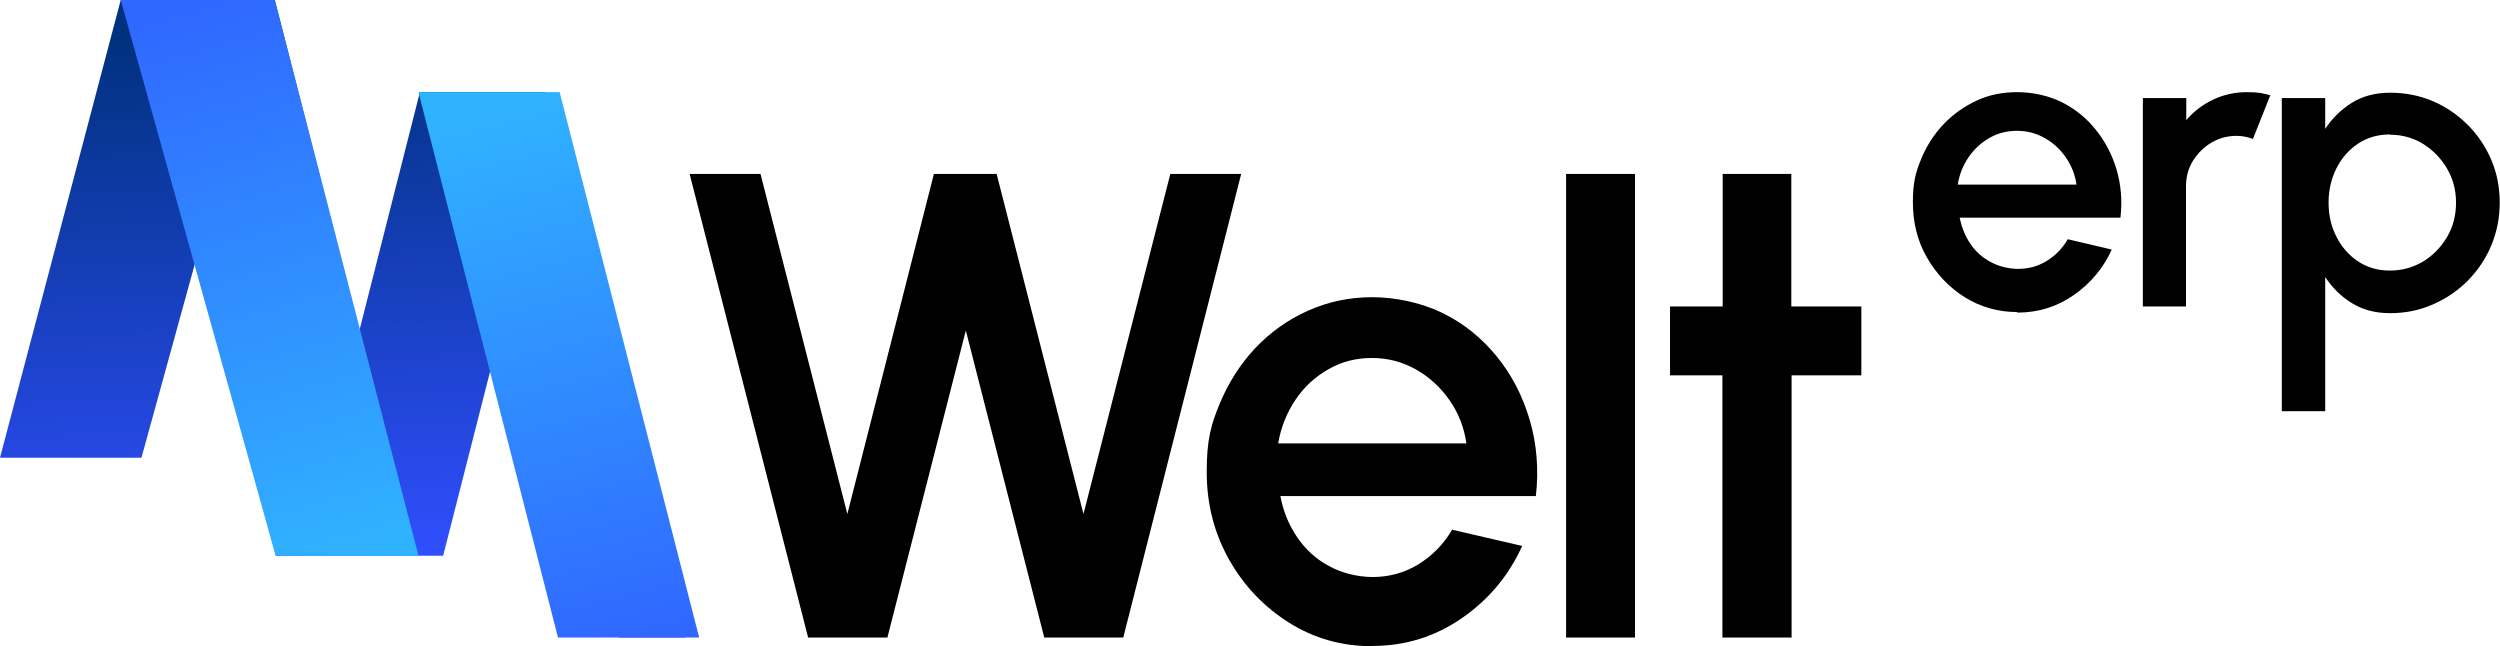 <?xml version="1.0" encoding="UTF-8"?>
<svg id="_Слой_2" xmlns="http://www.w3.org/2000/svg" xmlns:xlink="http://www.w3.org/1999/xlink" version="1.1" viewBox="0 0 892.5 230.7">
  <!-- Generator: Adobe Illustrator 29.0.1, SVG Export Plug-In . SVG Version: 2.1.0 Build 192)  -->
  <defs>
    <style>
      .st0 {
        fill: url(#_Безымянный_градиент);
      }

      .st1 {
        fill: url(#_Безымянный_градиент_3);
      }

      .st2 {
        fill: url(#_Безымянный_градиент_2);
      }
    </style>
    <linearGradient id="_Безымянный_градиент" data-name="Безымянный градиент" x1="122.5" y1="28.9" x2="115.7" y2="218.6" gradientTransform="translate(0 229.9) scale(1 -1)" gradientUnits="userSpaceOnUse">
      <stop offset="0" stop-color="#304fff"/>
      <stop offset="1" stop-color="#00317f"/>
    </linearGradient>
    <linearGradient id="_Безымянный_градиент_2" data-name="Безымянный градиент 2" x1="69.9" y1="230.2" x2="126.8" y2="30.4" gradientTransform="translate(0 229.9) scale(1 -1)" gradientUnits="userSpaceOnUse">
      <stop offset="0" stop-color="#3067ff"/>
      <stop offset="1" stop-color="#30b3ff"/>
    </linearGradient>
    <linearGradient id="_Безымянный_градиент_3" data-name="Безымянный градиент 3" x1="225.4" y1="-.5" x2="175.3" y2="193.1" gradientTransform="translate(0 229.9) scale(1 -1)" gradientUnits="userSpaceOnUse">
      <stop offset="0" stop-color="#3067ff"/>
      <stop offset="1" stop-color="#30b3ff"/>
    </linearGradient>
  </defs>
  <g id="_Слой_1-2">
    <g>
      <g>
        <g>
          <path d="M489.9,230.7c-10.9,0-20.8-2.8-29.7-8.4s-16.1-13.1-21.4-22.5-8-19.8-8-31.3,1.5-16.8,4.6-24.3c3.1-7.5,7.3-14.1,12.7-19.9,5.4-5.7,11.7-10.2,18.9-13.4,7.2-3.2,14.8-4.8,22.9-4.8s17.4,1.9,25,5.6c7.6,3.7,14,8.9,19.4,15.5s9.3,14.2,11.8,22.7,3.3,17.6,2.2,27.2h-91.2c1,5.4,3,10.3,6,14.7,3,4.4,6.7,7.8,11.4,10.3,4.6,2.5,9.8,3.8,15.4,3.9,6,0,11.5-1.5,16.4-4.5,4.9-3,9-7.1,12.1-12.4l25,5.8c-4.7,10.5-11.9,19.1-21.4,25.7s-20.2,10-32,10h0ZM456.3,158.3h67.2c-.8-5.7-2.8-10.8-6-15.4-3.2-4.6-7.2-8.3-12-11-4.8-2.7-10-4.1-15.7-4.1s-10.8,1.3-15.5,4c-4.8,2.7-8.7,6.3-11.8,10.9-3.1,4.6-5.2,9.8-6.2,15.6h0Z"/>
          <path d="M559.1,227.6V62.1h24.6v165.5h-24.6Z"/>
          <path d="M664.4,134h-24.8v93.6h-24.7v-93.6c.1,0-18.7,0-18.7,0v-24.6h18.8v-47.3c-.1,0,24.5,0,24.5,0v47.3h25v24.6Z"/>
        </g>
        <path class="st0" d="M194.8,32.9l49.8,194.7h-23.6l-35.1-137.9-27.7,108.7h-59.7l-27.7-108.7-20.3,73.7H0L43.1,0h55l30.2,118,21.6-85.1h44.9,0Z"/>
        <path d="M288.5,227.6l-42.3-165.5h25.3l31,121.4,30.9-121.4h22.4l31,121.4,31-121.4h25.3l-42.1,165.5h-28.2l-28-109.6-28,109.6h-28Z"/>
        <polygon class="st2" points="43.1 0 98.4 198.4 149.4 198.4 98.1 0 43.1 0"/>
        <polygon class="st1" points="149.4 32.9 199.2 227.6 249.6 227.6 199.8 32.9 149.4 32.9"/>
      </g>
      <g>
        <path d="M720.1,111.4c-6.8,0-13.1-1.8-18.7-5.3s-10.1-8.3-13.5-14.2-5-12.5-5-19.7,1-10.6,2.9-15.3c1.9-4.7,4.6-8.9,8-12.5s7.4-6.4,11.9-8.5,9.3-3,14.5-3,11,1.2,15.7,3.5c4.8,2.4,8.8,5.6,12.2,9.8,3.4,4.2,5.9,8.9,7.5,14.3,1.6,5.4,2.1,11.1,1.4,17.2h-57.4c.7,3.4,1.9,6.5,3.8,9.3s4.2,4.9,7.2,6.5c2.9,1.6,6.2,2.4,9.7,2.5,3.8,0,7.2-.9,10.3-2.8,3.1-1.9,5.7-4.5,7.6-7.8l15.7,3.7c-3,6.6-7.5,12-13.5,16.2-6,4.2-12.7,6.3-20.2,6.3h0ZM699,65.9h42.3c-.5-3.6-1.8-6.8-3.8-9.7-2-2.9-4.5-5.2-7.5-6.9-3-1.7-6.3-2.6-9.9-2.6s-6.8.8-9.8,2.5c-3,1.7-5.5,4-7.5,6.9-2,2.9-3.3,6.2-3.9,9.8Z"/>
        <path d="M765,109.5V35h15.5v7.9c2.6-3.1,5.8-5.5,9.5-7.3,3.8-1.8,7.8-2.7,12.2-2.7s5.5.4,8.3,1.1l-6.2,15.6c-1.9-.7-3.9-1.1-5.8-1.1-3.3,0-6.3.8-9,2.4-2.7,1.6-4.9,3.8-6.6,6.5s-2.5,5.8-2.5,9.1v42.9h-15.5Z"/>
        <path d="M830.1,146.8h-15.5V35h15.5v11c2.5-3.8,5.7-6.9,9.5-9.3,3.9-2.4,8.4-3.6,13.7-3.6s10.5,1,15.2,3c4.7,2,8.9,4.9,12.5,8.5,3.6,3.6,6.4,7.8,8.4,12.5s3,9.8,3,15.2-1,10.5-3,15.3c-2,4.8-4.8,8.9-8.4,12.6-3.6,3.6-7.7,6.4-12.5,8.5s-9.8,3.1-15.2,3.1-9.8-1.2-13.7-3.6c-3.9-2.4-7-5.5-9.5-9.3v48.1h0ZM853.2,48c-4.3,0-8.1,1.1-11.4,3.3s-5.8,5.1-7.7,8.8c-1.8,3.7-2.8,7.7-2.8,12.2s.9,8.5,2.8,12.2,4.4,6.6,7.7,8.8c3.3,2.2,7.1,3.3,11.4,3.3s8.2-1.1,11.8-3.2c3.6-2.2,6.4-5.1,8.6-8.8s3.2-7.8,3.2-12.3-1.1-8.5-3.2-12.1-5-6.6-8.5-8.8c-3.6-2.2-7.5-3.3-11.8-3.3h0Z"/>
      </g>
    </g>
  </g>
</svg>